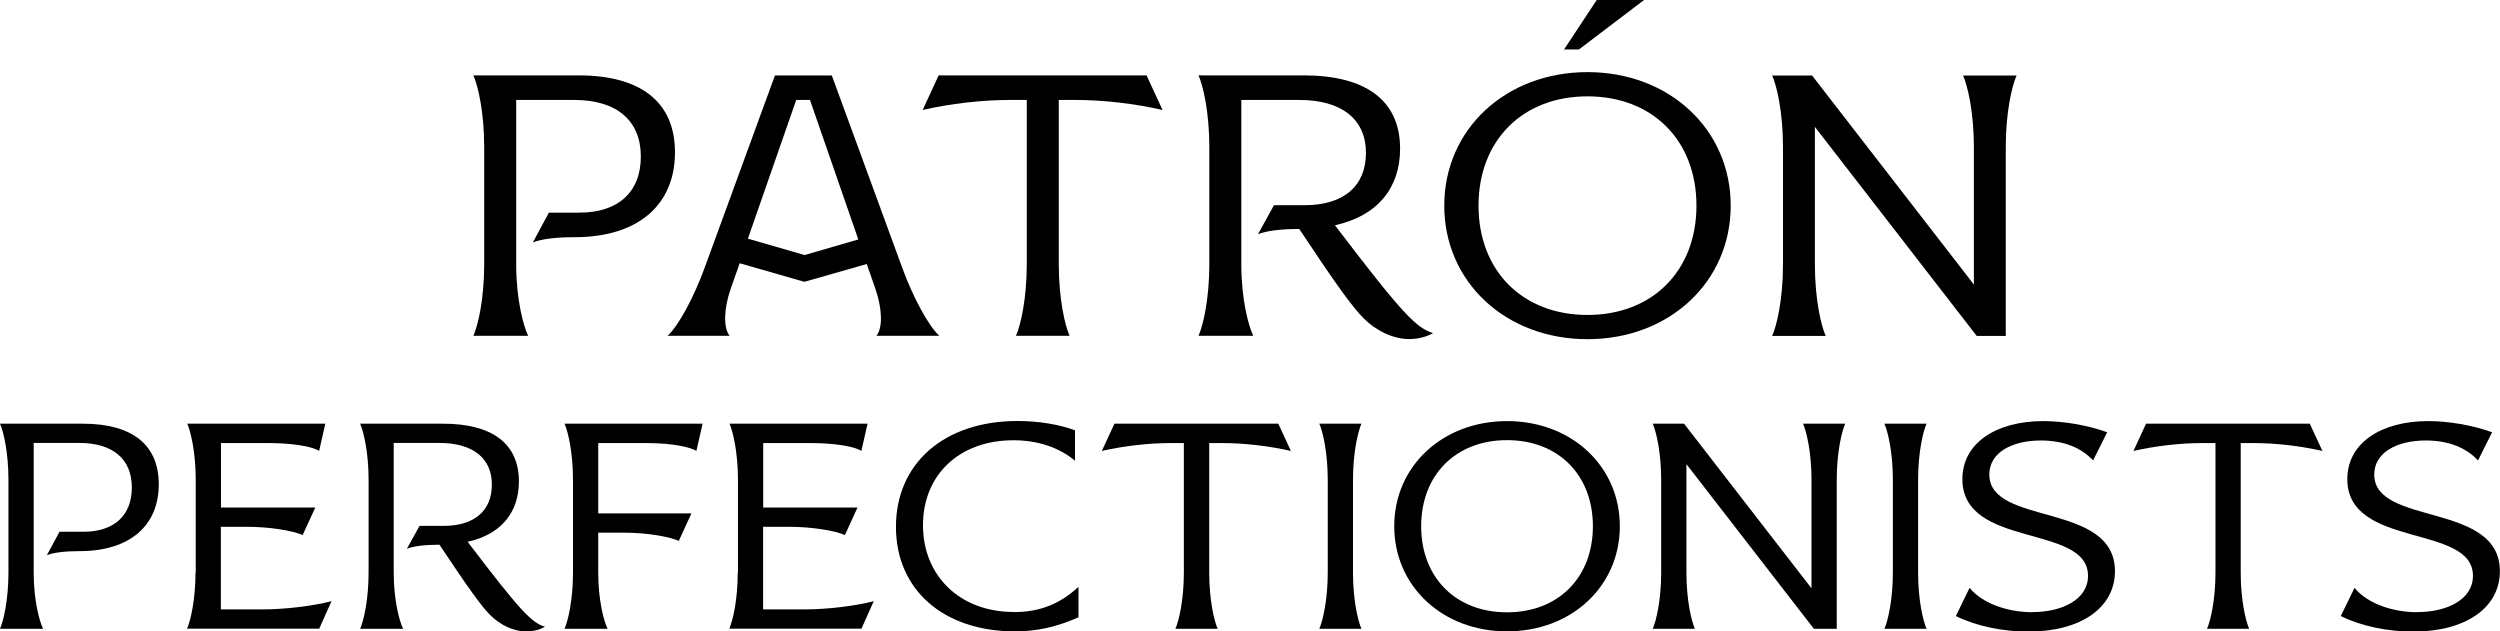 <svg viewBox="0 0 221.86 56.04" xmlns="http://www.w3.org/2000/svg"><path d="m46.86 29.8h-4.85c.4-.89.96-3.23.96-6.34v-10.43c0-3.1-.56-5.45-.96-6.34h9.34c5.54 0 8.55 2.38 8.55 6.83 0 4.69-3.3 7.53-8.91 7.53h-.07c-1.62 0-2.9.17-3.63.46l1.42-2.64h2.71c3.43 0 5.45-1.81 5.45-4.98s-2.11-5.02-5.91-5.02h-5.15v14.59c0 3.1.63 5.45 1.06 6.34z"/><path d="m65.64 23.37-.79 2.24c-.63 1.81-.66 3.5-.1 4.19h-5.51c.96-.86 2.34-3.4 3.33-6.14l6.2-16.96h5.05l6.21 16.96c.99 2.74 2.38 5.28 3.33 6.14h-5.58c.56-.69.53-2.38-.1-4.19l-.76-2.18-5.54 1.58-5.74-1.65zm5.74-.73 4.79-1.39-4.29-12.38h-1.22l-4.29 12.31 5.02 1.45z"/><path d="m94.91 29.8h-4.75c.4-.89.96-3.23.96-6.34v-14.59h-1.52c-2.48 0-5.28.33-7.72.89l1.42-3.07h18.45l1.42 3.07c-2.44-.56-5.25-.89-7.72-.89h-1.49v14.59c0 3.1.56 5.45.96 6.34z"/><path d="m111.21 29.8h-4.85c.4-.89.96-3.23.96-6.34v-10.43c0-3.1-.56-5.45-.96-6.34h9.34c5.45 0 8.55 2.18 8.55 6.5 0 3.5-2.01 5.97-5.78 6.8 6.17 8.12 7.26 9.11 8.71 9.57-.63.36-1.42.53-2.11.53-1.39 0-2.9-.69-4.06-1.85-.99-.99-2.38-2.9-5.71-7.92h-.03c-1.62 0-2.9.17-3.63.46l1.42-2.57h2.71c3.46 0 5.45-1.68 5.45-4.65s-2.15-4.69-5.91-4.69h-5.15v14.59c0 3.1.63 5.45 1.06 6.34z"/><path d="m128.17 18.25c0-6.77 5.45-11.85 12.71-11.85s12.71 5.08 12.71 11.85-5.45 11.85-12.71 11.85-12.71-5.08-12.71-11.85zm22.38 0c0-5.78-3.89-9.7-9.67-9.7s-9.67 3.93-9.67 9.7 3.89 9.7 9.67 9.7 9.67-3.93 9.67-9.7zm-4.65-18.25-5.78 4.39h-1.32l2.9-4.39h4.19z"/><path d="m160.81 6.7 14.36 18.55v-12.21c0-3.1-.56-5.45-.96-6.34h4.75c-.4.89-.96 3.23-.96 6.34v16.77h-2.58l-14.36-18.55v12.21c0 3.1.56 5.45.96 6.34h-4.75c.4-.89.96-3.23.96-6.34v-10.43c0-3.1-.56-5.45-.96-6.34h3.53z"/><path d="m3.82 55.8h-3.82c.31-.7.75-2.55.75-4.99v-8.22c0-2.44-.44-4.29-.75-4.99h7.36c4.37 0 6.73 1.87 6.73 5.38 0 3.69-2.6 5.93-7.02 5.93h-.05c-1.27 0-2.29.13-2.86.36l1.12-2.08h2.13c2.7 0 4.29-1.43 4.29-3.93s-1.66-3.95-4.65-3.95h-4.06v11.49c0 2.44.49 4.29.83 4.99z"/><path d="m17.37 50.81v-8.22c0-2.44-.44-4.29-.75-4.99h12.25l-.55 2.42c-.62-.42-2.47-.7-4.45-.7h-4.26v5.72h8.37l-1.12 2.44c-.96-.42-3.04-.73-4.97-.73h-2.29v7.33h3.74c1.95 0 4.5-.31 6.08-.73l-1.09 2.44h-11.73c.31-.7.75-2.55.75-4.99z"/><path d="m35.78 55.8h-3.82c.31-.7.75-2.55.75-4.99v-8.22c0-2.44-.44-4.29-.75-4.99h7.36c4.29 0 6.73 1.72 6.73 5.12 0 2.76-1.59 4.71-4.55 5.36 4.86 6.4 5.72 7.18 6.86 7.54-.49.29-1.12.42-1.66.42-1.09 0-2.29-.55-3.2-1.46-.78-.78-1.87-2.29-4.5-6.24h-.03c-1.27 0-2.29.13-2.86.36l1.12-2.03h2.13c2.73 0 4.29-1.33 4.29-3.67s-1.69-3.69-4.65-3.69h-4.06v11.49c0 2.44.49 4.29.83 4.99z"/><path d="m53.92 55.8h-3.82c.31-.7.75-2.55.75-4.99v-8.22c0-2.44-.44-4.29-.75-4.99h12.25l-.55 2.42c-.47-.31-2-.7-4.45-.7h-4.26v6.24h8.27l-1.12 2.44c-.7-.31-2.52-.73-4.97-.73h-2.18v3.54c0 2.44.49 4.29.83 4.99z"/><path d="m65.49 50.81v-8.22c0-2.44-.44-4.29-.75-4.99h12.25l-.55 2.42c-.62-.42-2.47-.7-4.45-.7h-4.26v5.72h8.37l-1.12 2.44c-.96-.42-3.04-.73-4.97-.73h-2.29v7.33h3.74c1.95 0 4.5-.31 6.08-.73l-1.09 2.44h-11.73c.31-.7.75-2.55.75-4.99z"/><path d="m89.96 54.32c2.29 0 4.08-.7 5.75-2.24v2.7c-1.95.86-3.67 1.25-5.64 1.25-6.32 0-10.56-3.67-10.56-9.28s4.26-9.39 10.79-9.39c1.87 0 3.72.31 5.1.83v2.7c-1.38-1.17-3.3-1.82-5.46-1.82-4.78 0-8.03 3.04-8.03 7.54s3.28 7.7 8.06 7.7z"/><path d="m108.05 55.8h-3.74c.31-.7.75-2.55.75-4.99v-11.49h-1.2c-1.95 0-4.16.26-6.08.7l1.12-2.42h14.54l1.12 2.42c-1.92-.44-4.13-.7-6.08-.7h-1.17v11.49c0 2.44.44 4.29.75 4.99z"/><path d="m120.82 55.8h-3.74c.31-.7.75-2.55.75-4.99v-8.22c0-2.44-.44-4.29-.75-4.99h3.74c-.31.7-.75 2.55-.75 4.99v8.22c0 2.44.44 4.29.75 4.99z"/><path d="m123.73 46.7c0-5.33 4.29-9.33 10.01-9.33s10.01 4 10.01 9.33-4.29 9.33-10.01 9.33-10.01-4-10.01-9.33zm17.63 0c0-4.55-3.07-7.64-7.62-7.64s-7.62 3.09-7.62 7.64 3.07 7.64 7.62 7.64 7.62-3.09 7.62-7.64z"/><path d="m149.45 37.6 11.31 14.61v-9.62c0-2.44-.44-4.29-.75-4.99h3.74c-.31.7-.75 2.55-.75 4.99v13.21h-2.03l-11.31-14.61v9.62c0 2.44.44 4.29.75 4.99h-3.74c.31-.7.75-2.55.75-4.99v-8.22c0-2.44-.44-4.29-.75-4.99z"/><path d="m170.97 55.8h-3.74c.31-.7.75-2.55.75-4.99v-8.22c0-2.44-.44-4.29-.75-4.99h3.74c-.31.7-.75 2.55-.75 4.99v8.22c0 2.44.44 4.29.75 4.99z"/><path d="m180.36 54.32c2.6 0 4.94-1.09 4.94-3.22 0-4.63-11.15-2.39-11.15-8.58 0-3.2 2.99-5.15 7.18-5.15 1.79 0 3.93.36 5.67.99l-1.25 2.5c-1.04-1.12-2.6-1.77-4.63-1.77-2.57 0-4.58 1.07-4.58 3.02 0 4.6 11.15 2.39 11.15 8.58 0 3.25-3.04 5.36-7.7 5.36-2.26 0-4.63-.49-6.42-1.38l1.22-2.5c1.17 1.43 3.46 2.16 5.56 2.16z"/><path d="m199.6 55.8h-3.74c.31-.7.75-2.55.75-4.99v-11.49h-1.2c-1.95 0-4.16.26-6.08.7l1.12-2.42h14.53l1.12 2.42c-1.92-.44-4.13-.7-6.08-.7h-1.17v11.49c0 2.44.44 4.29.75 4.99z"/><path d="m214.52 54.32c2.6 0 4.94-1.09 4.94-3.22 0-4.63-11.15-2.39-11.15-8.58 0-3.2 2.99-5.15 7.18-5.15 1.79 0 3.93.36 5.67.99l-1.25 2.5c-1.04-1.12-2.6-1.77-4.63-1.77-2.57 0-4.58 1.07-4.58 3.02 0 4.6 11.15 2.39 11.15 8.58 0 3.25-3.04 5.36-7.7 5.36-2.26 0-4.63-.49-6.42-1.38l1.22-2.5c1.17 1.43 3.46 2.16 5.56 2.16z"/></svg>